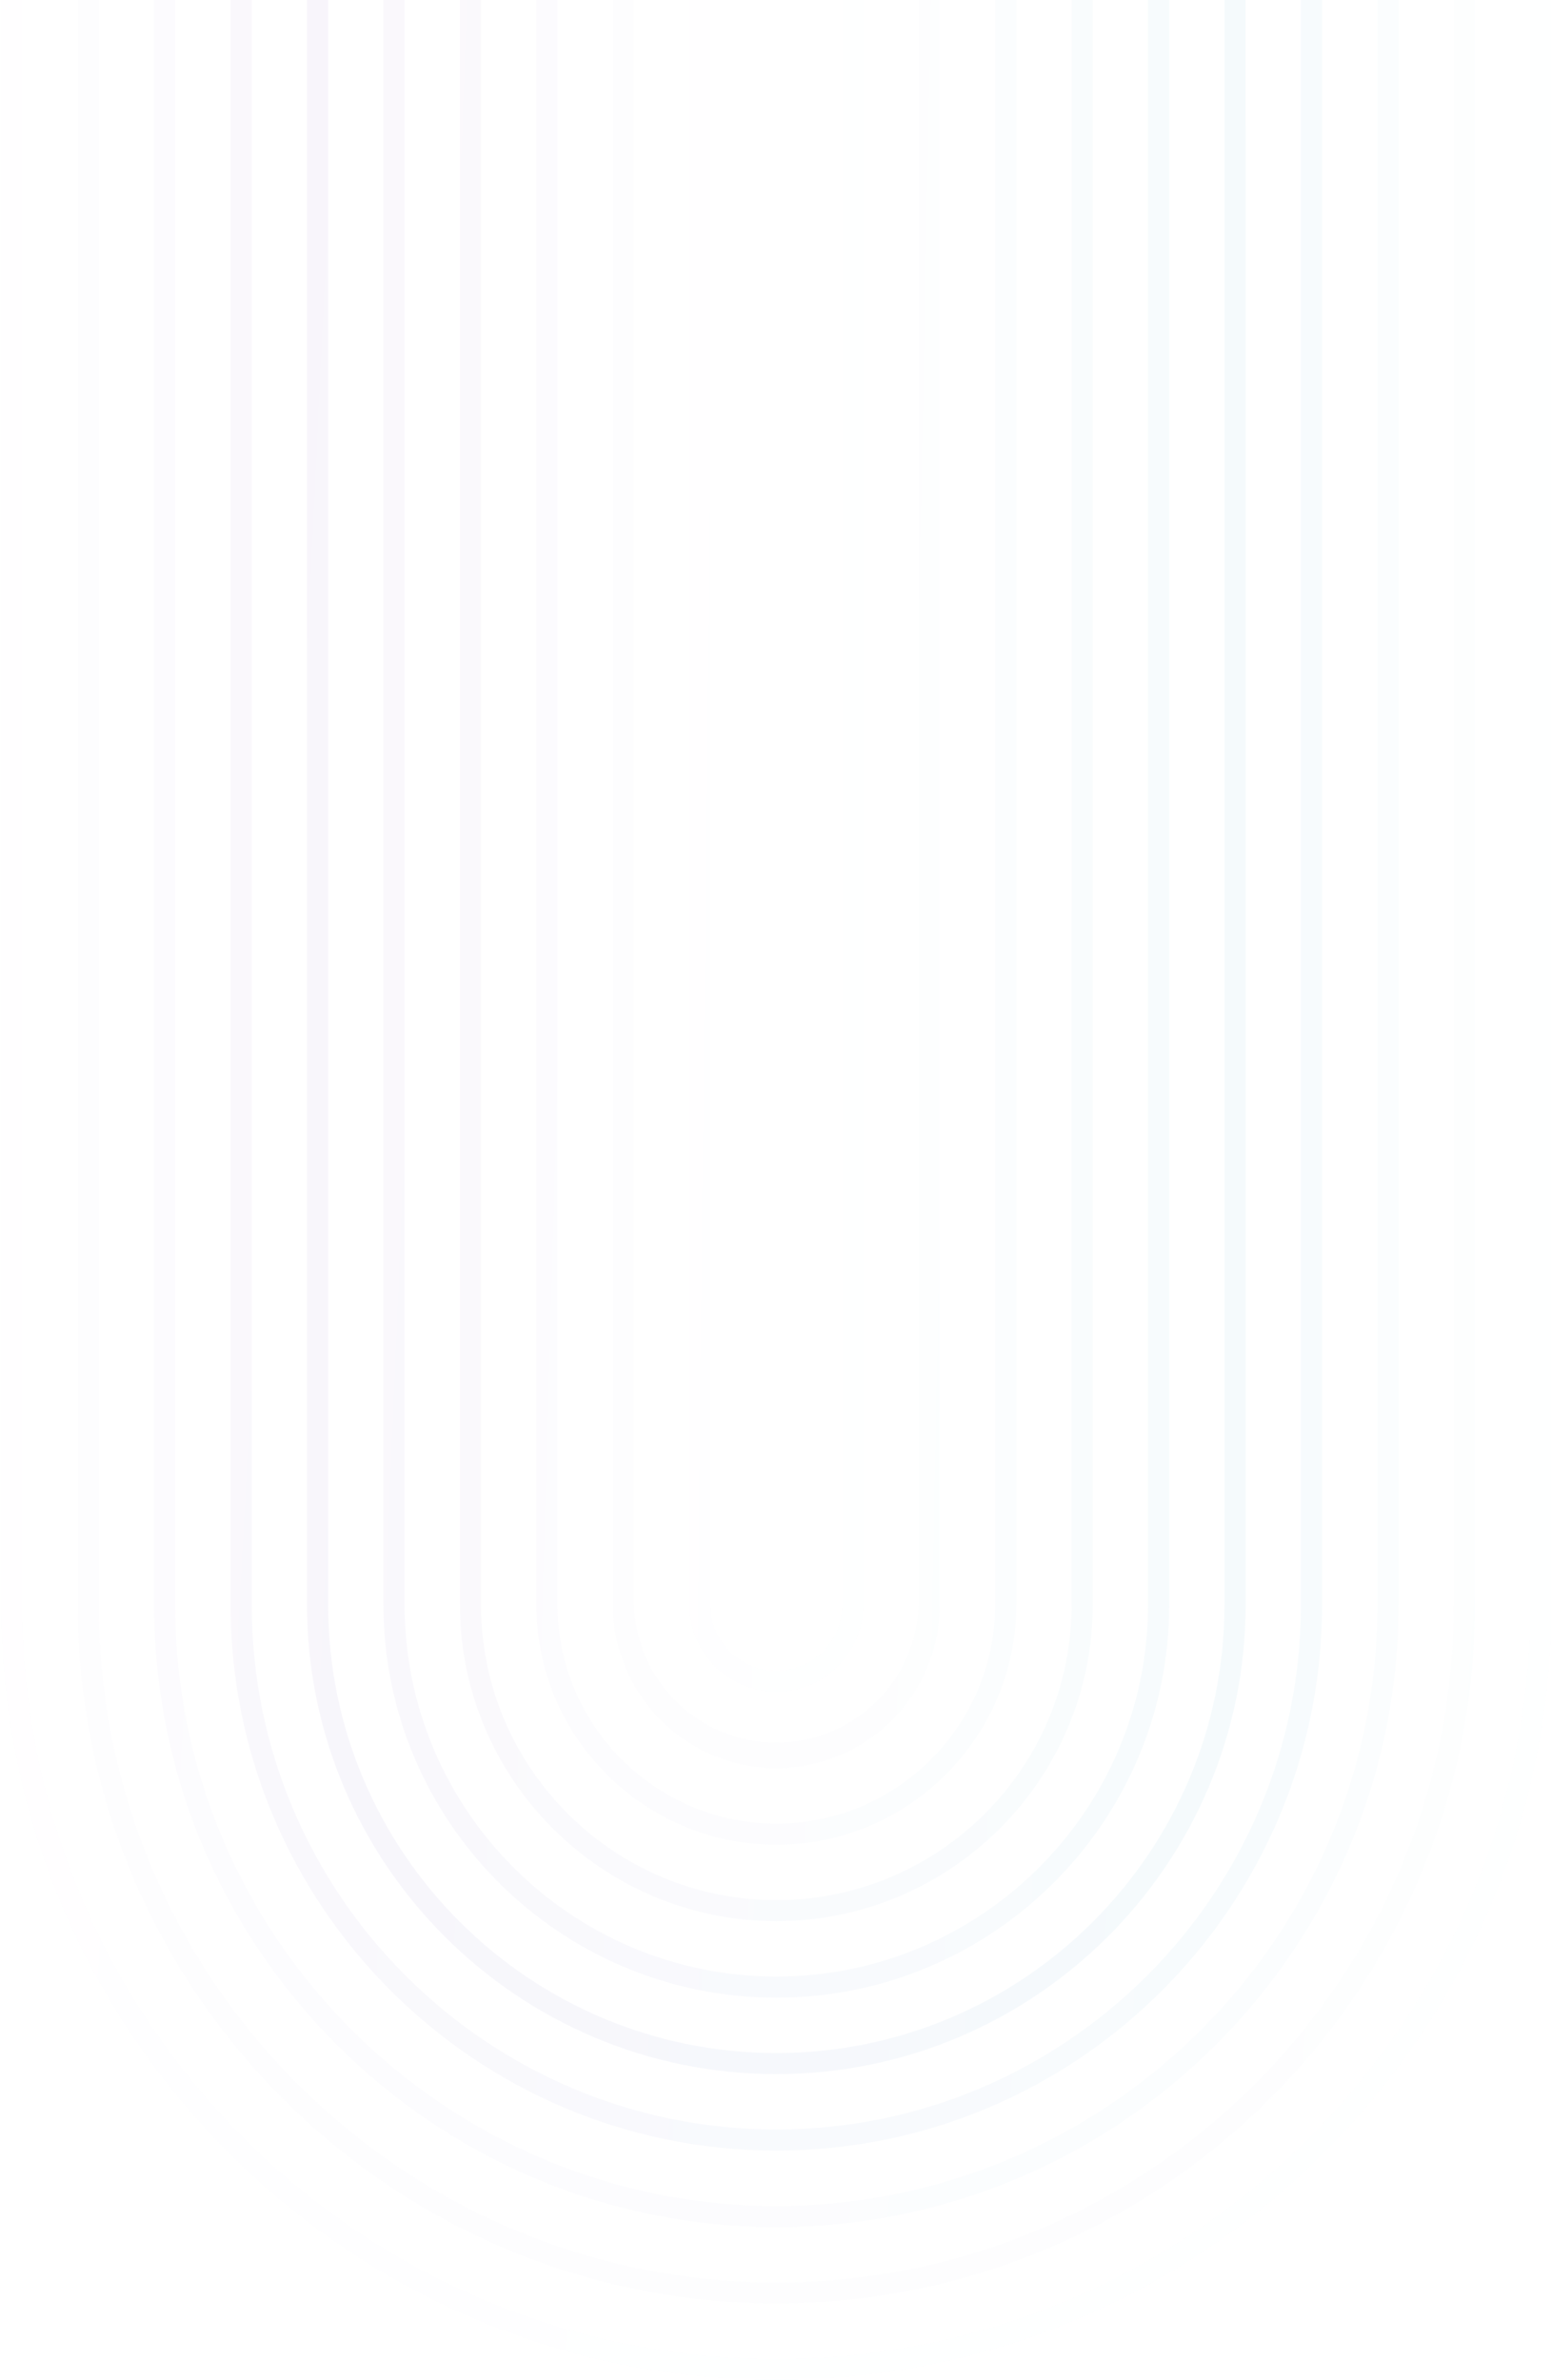 <svg width="814" height="1248" viewBox="0 0 814 1248" fill="none" xmlns="http://www.w3.org/2000/svg">
<g opacity="0.1">
<path opacity="0.05" d="M407.169 1248C183.035 1248 0.641 1065.63 0.641 841.472V0L11.749 0V841.529C11.749 1059.56 189.135 1236.95 407.169 1236.95C625.204 1236.95 802.59 1059.51 802.59 841.472V0L813.698 0V841.529C813.698 1065.66 631.304 1248 407.169 1248Z" fill="url(#paint0_linear_389_232)"/>
<path opacity="0.1" d="M407.169 1207.91C205.12 1207.91 40.739 1043.53 40.739 841.472V0L51.847 0V841.529C51.847 1037.46 211.245 1196.86 407.169 1196.86C603.094 1196.86 762.491 1037.46 762.491 841.529V0L773.6 0V841.529C773.6 1043.5 609.218 1207.91 407.169 1207.91Z" fill="url(#paint1_linear_389_232)"/>
<path opacity="0.2" d="M407.17 1167.81C227.222 1167.81 80.829 1021.42 80.829 841.472V0L91.904 0V841.529C91.904 1015.35 233.314 1156.79 407.17 1156.79C581.025 1156.79 722.435 1015.38 722.435 841.529V0L733.543 0V841.529C733.51 1021.42 587.117 1167.81 407.17 1167.81Z" fill="url(#paint2_linear_389_232)"/>
<path opacity="0.4" d="M407.169 1127.72C249.331 1127.72 120.926 999.31 120.926 841.472V0L132.035 0V841.529C132.035 993.242 255.456 1116.67 407.169 1116.67C558.883 1116.67 682.304 993.242 682.304 841.529V0L693.421 0V841.529C693.421 999.31 565.007 1127.72 407.169 1127.72Z" fill="url(#paint3_linear_389_232)"/>
<path opacity="0.5" d="M407.17 1087.62C271.441 1087.62 161.016 977.2 161.016 841.472V0L172.125 0V841.529C172.125 971.133 277.566 1076.57 407.17 1076.57C536.773 1076.57 642.215 971.133 642.215 841.529V0L653.323 0V841.529C653.323 977.2 542.898 1087.62 407.17 1087.62Z" fill="url(#paint4_linear_389_232)"/>
<path opacity="0.4" d="M407.169 1047.54C293.55 1047.54 201.097 955.099 201.097 841.464V0L212.205 0V841.529C212.205 949.031 299.667 1036.48 407.161 1036.48C514.655 1036.48 602.108 949.031 602.108 841.529V0L613.241 0V841.529C613.241 955.099 520.788 1047.54 407.169 1047.54Z" fill="url(#paint5_linear_389_232)"/>
<path opacity="0.3" d="M407.169 1007.44C315.652 1007.44 241.203 932.989 241.203 841.472V0L252.312 0V841.529C252.312 926.914 321.777 996.387 407.169 996.387C492.562 996.387 562.027 926.922 562.027 841.529V0L573.135 0V841.529C573.135 932.989 498.687 1007.44 407.169 1007.44Z" fill="url(#paint6_linear_389_232)"/>
<path opacity="0.2" d="M407.17 967.348C337.762 967.348 281.294 910.879 281.294 841.472V0L292.402 0V841.529C292.402 904.812 343.887 956.297 407.17 956.297C470.453 956.297 521.938 904.746 521.938 841.472V0L533.046 0V841.529C533.046 910.879 476.577 967.348 407.17 967.348Z" fill="url(#paint7_linear_389_232)"/>
<path opacity="0.1" d="M407.169 927.25C384.428 927.224 362.625 918.178 346.544 902.097C330.463 886.016 321.417 864.214 321.391 841.472V0L332.499 0V841.529C333.142 860.904 341.29 879.271 355.223 892.75C369.157 906.229 387.784 913.764 407.169 913.764C426.555 913.764 445.182 906.229 459.116 892.75C473.049 879.271 481.197 860.904 481.84 841.529V0L492.948 0V841.529C492.907 864.261 483.854 886.049 467.775 902.118C451.696 918.186 429.901 927.224 407.169 927.25Z" fill="url(#paint8_linear_389_232)"/>
<path opacity="0.05" d="M407.169 887.16C395.056 887.147 383.442 882.329 374.877 873.764C366.311 865.198 361.494 853.585 361.48 841.471V0L372.589 0V841.529C372.589 850.7 376.232 859.496 382.717 865.981C389.202 872.466 397.998 876.11 407.169 876.11C416.341 876.11 425.136 872.466 431.622 865.981C438.107 859.496 441.75 850.7 441.75 841.529V0L452.858 0V841.529C452.83 853.632 448.005 865.231 439.442 873.784C430.878 882.337 419.273 887.147 407.169 887.16Z" fill="url(#paint9_linear_389_232)"/>
</g>
<defs>
<linearGradient id="paint0_linear_389_232" x1="0.641" y1="0" x2="896.421" y2="62.507" gradientUnits="userSpaceOnUse">
<stop stop-color="#7744B9"/>
<stop offset="1" stop-color="#35A7CB"/>
</linearGradient>
<linearGradient id="paint1_linear_389_232" x1="40.739" y1="0" x2="848.683" y2="52.503" gradientUnits="userSpaceOnUse">
<stop stop-color="#7744B9"/>
<stop offset="1" stop-color="#35A7CB"/>
</linearGradient>
<linearGradient id="paint2_linear_389_232" x1="80.829" y1="0" x2="800.873" y2="43.105" gradientUnits="userSpaceOnUse">
<stop stop-color="#7744B9"/>
<stop offset="1" stop-color="#35A7CB"/>
</linearGradient>
<linearGradient id="paint3_linear_389_232" x1="120.926" y1="0" x2="752.871" y2="34.361" gradientUnits="userSpaceOnUse">
<stop stop-color="#7744B9"/>
<stop offset="1" stop-color="#35A7CB"/>
</linearGradient>
<linearGradient id="paint4_linear_389_232" x1="161.016" y1="0" x2="704.775" y2="26.362" gradientUnits="userSpaceOnUse">
<stop stop-color="#7744B9"/>
<stop offset="1" stop-color="#35A7CB"/>
</linearGradient>
<linearGradient id="paint5_linear_389_232" x1="201.097" y1="0" x2="656.576" y2="19.194" gradientUnits="userSpaceOnUse">
<stop stop-color="#7744B9"/>
<stop offset="1" stop-color="#35A7CB"/>
</linearGradient>
<linearGradient id="paint6_linear_389_232" x1="241.203" y1="0" x2="608.231" y2="12.952" gradientUnits="userSpaceOnUse">
<stop stop-color="#7744B9"/>
<stop offset="1" stop-color="#35A7CB"/>
</linearGradient>
<linearGradient id="paint7_linear_389_232" x1="281.294" y1="0" x2="559.794" y2="7.763" gradientUnits="userSpaceOnUse">
<stop stop-color="#7744B9"/>
<stop offset="1" stop-color="#35A7CB"/>
</linearGradient>
<linearGradient id="paint8_linear_389_232" x1="321.391" y1="0" x2="511.248" y2="3.762" gradientUnits="userSpaceOnUse">
<stop stop-color="#7744B9"/>
<stop offset="1" stop-color="#35A7CB"/>
</linearGradient>
<linearGradient id="paint9_linear_389_232" x1="361.48" y1="0" x2="462.633" y2="1.116" gradientUnits="userSpaceOnUse">
<stop stop-color="#7744B9"/>
<stop offset="1" stop-color="#35A7CB"/>
</linearGradient>
</defs>
</svg>
